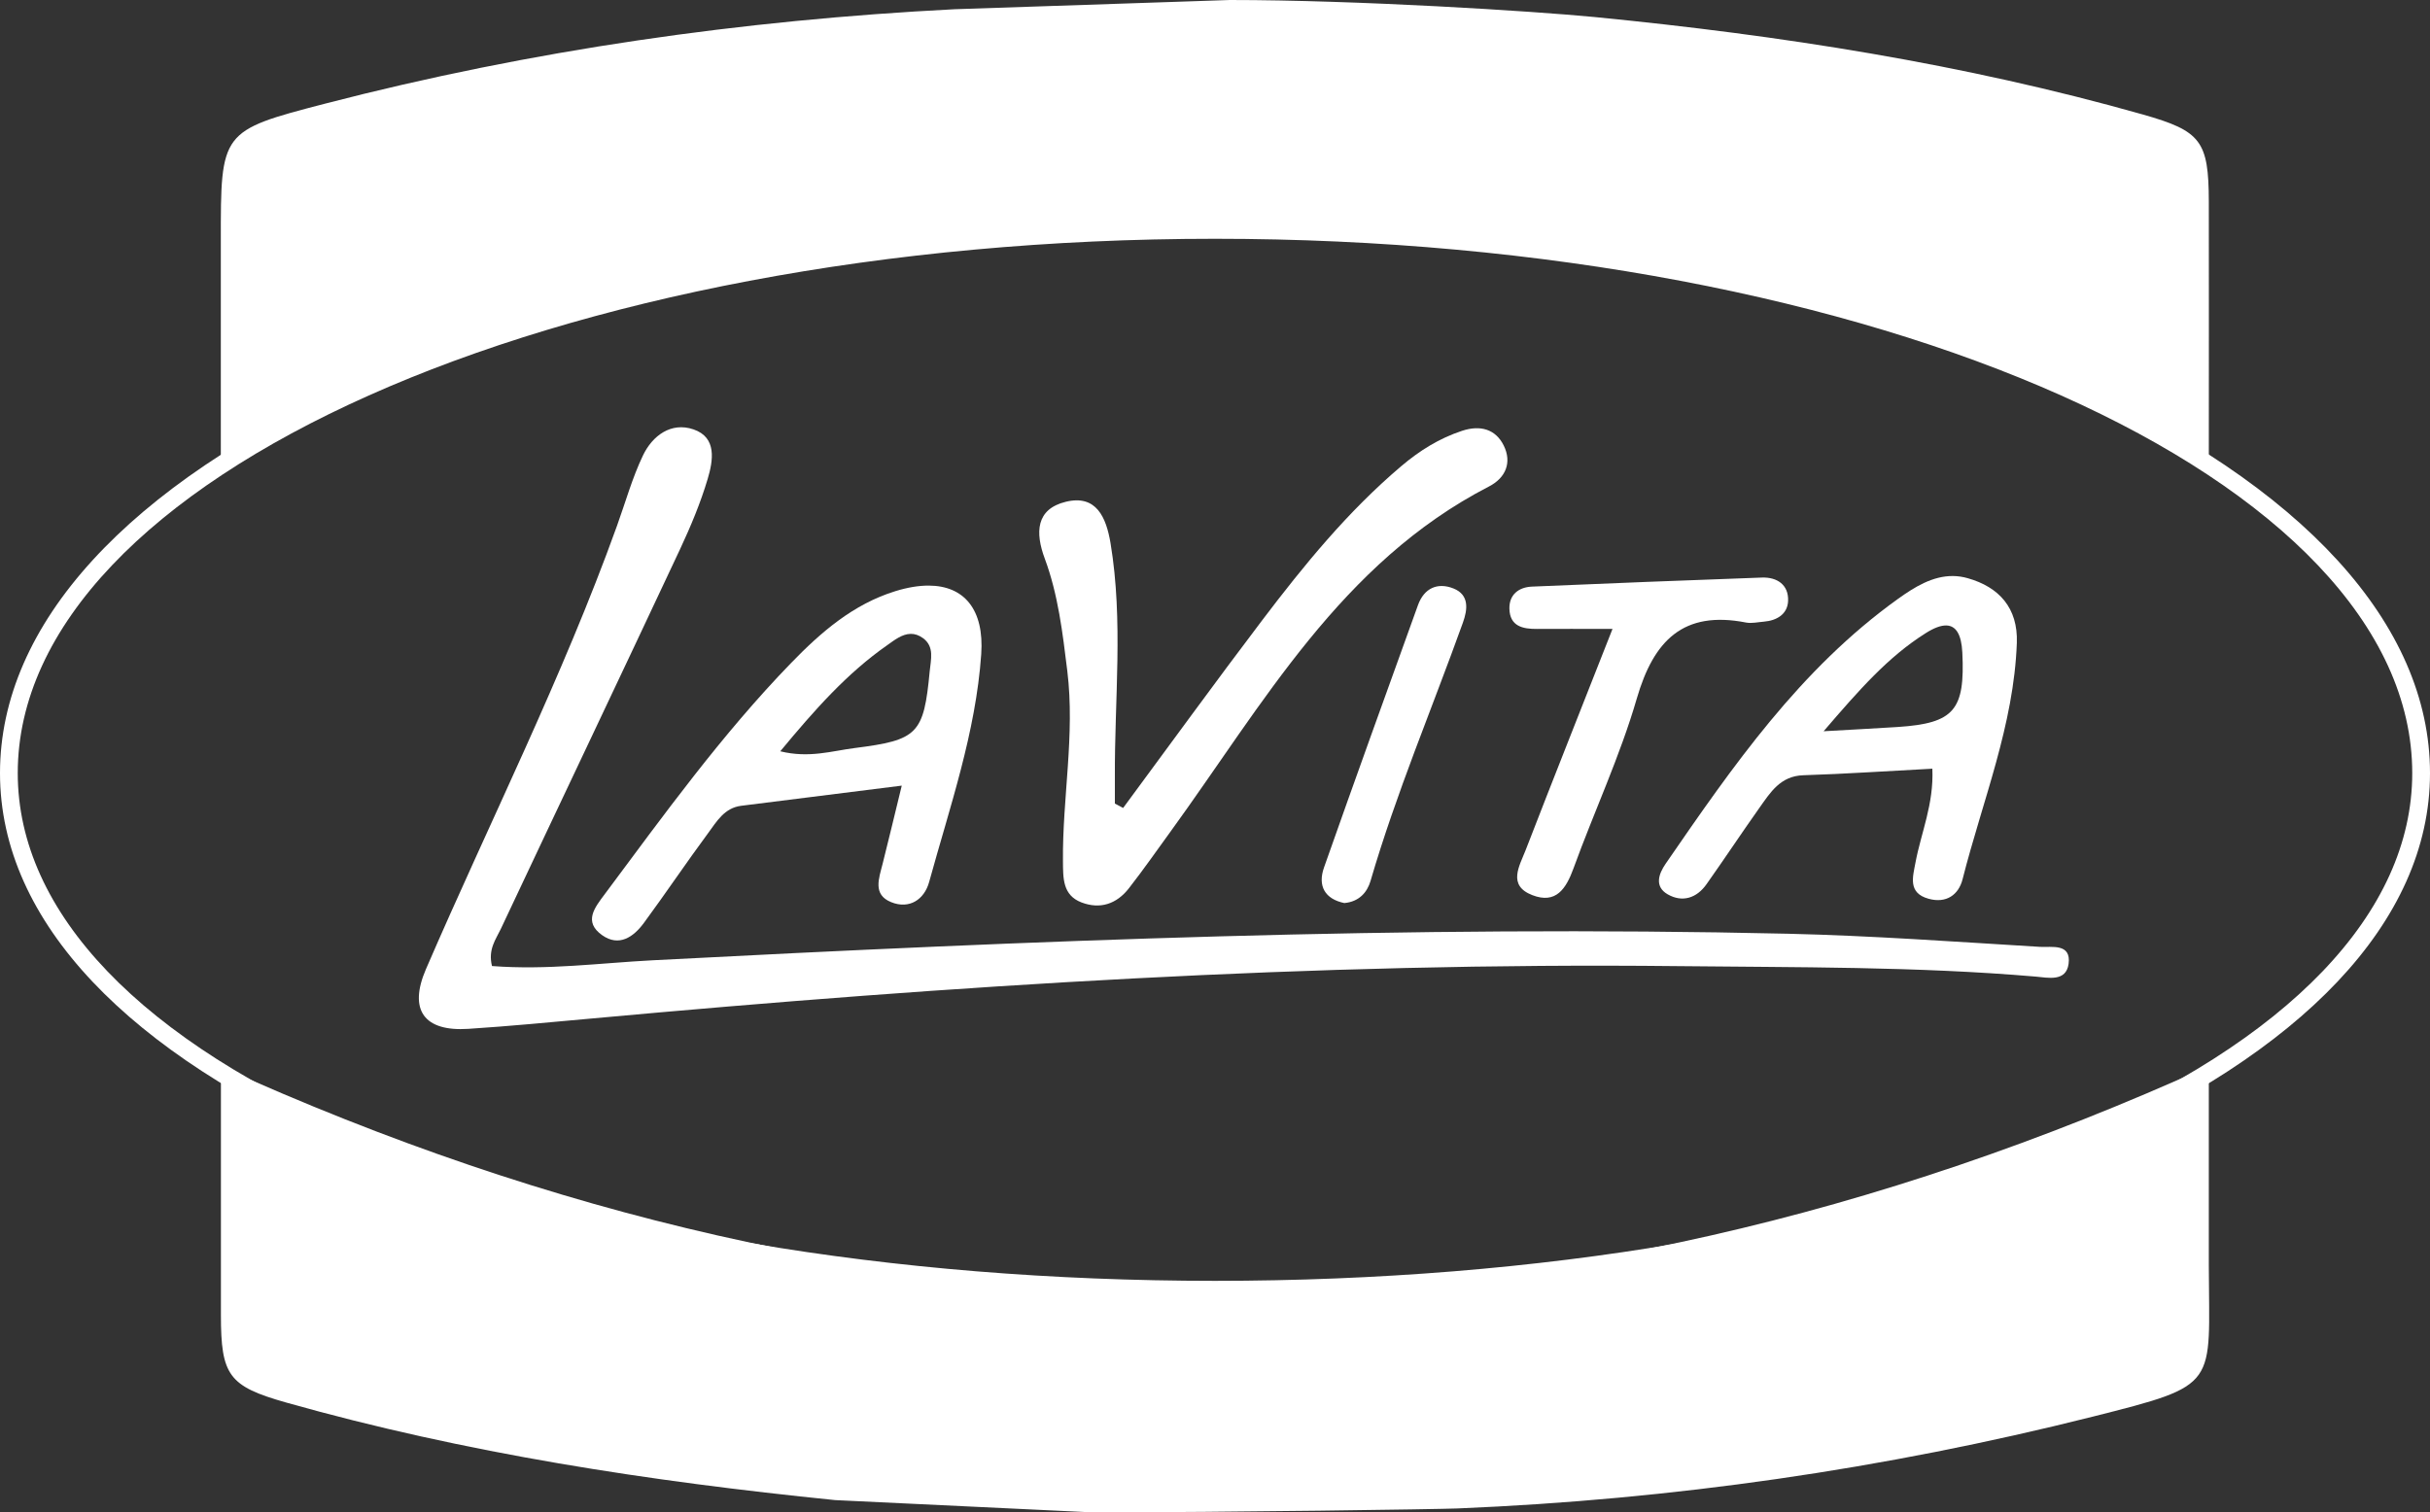 <?xml version="1.0" encoding="UTF-8" standalone="no"?>
<svg
   id="LaVita"
   viewBox="0 0 273.78 170.44"
   version="1.1"
   xmlns="http://www.w3.org/2000/svg"
   xmlns:svg="http://www.w3.org/2000/svg">
  <rect x="0" y="0" width="273.78" height="170.44" fill="#333333" stroke="none"/>
  <defs
     id="defs890" />
  <path
     d="m 94.09,169.06 c -20.91,-2.12 -41.6,-5.27 -61.86,-11 -6.46,-1.83 -7.34,-3.04 -7.34,-9.85 0,-9.49 0,-18.99 0,-28.01 74.58,33.78 148.94,33.95 223.97,-0.05 0,2.56 0,5.79 0,9.02 0,4.5 0,9 0,13.5 0.03,13.64 1.33,13.35 -13.1,16.99 -23.48,5.91 -47.34,9.34 -71.55,10.34 -2.13,0.09 -25.79,0.44 -41.18,0.44"
     id="path861"
     style="fill:#ffffff" />
  <path
     d="m 138.56,0 c 14.41,0 34.17,1.25 41.09,1.92 20.91,2.05 41.57,5.26 61.8,10.99 6.55,1.86 7.39,2.99 7.41,9.8 0.02,9.48 0,18.97 0,29.25 C 213.75,32.5 176.14,25.89 137.11,25.9 c -39.06,0 -76.73,6.4 -112.23,26.06 0,-8.69 0,-16.75 0,-24.8 C 24.87,14.81 24.85,14.74 36.63,11.68 59.88,5.65 83.55,2.27 107.55,1.04"
     id="path863"
     style="fill:#ffffff" />
  <path
     d="m 55.42,108.87 c 6.23,0.48 12.18,-0.34 18.15,-0.65 42.59,-2.22 85.19,-3.97 127.85,-2.99 9.48,0.22 18.95,0.91 28.42,1.48 1.3,0.08 3.54,-0.44 3.22,1.92 -0.28,2.05 -2.33,1.55 -3.72,1.43 -13.46,-1.15 -26.95,-1.03 -40.44,-1.18 -40.85,-0.44 -81.55,2.18 -122.2,5.9 -4.64,0.42 -9.28,0.87 -13.93,1.17 -4.99,0.33 -6.77,-2.12 -4.78,-6.73 7.19,-16.64 15.37,-32.86 21.52,-49.95 0.96,-2.66 1.72,-5.41 2.93,-7.94 1.07,-2.24 3.18,-3.8 5.69,-2.94 2.68,0.91 2.21,3.54 1.6,5.59 -0.8,2.69 -1.9,5.32 -3.09,7.87 -6.71,14.31 -13.5,28.57 -20.23,42.87 -0.55,1.16 -1.44,2.27 -0.98,4.15 z"
     id="path865"
     style="fill:#ffffff" />
  <path
     d="m 126.53,91.07 c 5.21,-7.05 10.35,-14.14 15.64,-21.12 4.73,-6.24 9.68,-12.31 15.7,-17.41 2.06,-1.75 4.28,-3.14 6.86,-3.99 2.04,-0.67 3.77,-0.2 4.69,1.66 0.94,1.9 0.24,3.64 -1.67,4.62 -16.67,8.6 -25.43,24.5 -35.85,38.86 -1.56,2.15 -3.09,4.34 -4.72,6.43 -1.37,1.75 -3.22,2.39 -5.34,1.58 -2.13,-0.82 -2.06,-2.75 -2.08,-4.63 -0.07,-7.15 1.37,-14.24 0.49,-21.45 -0.53,-4.32 -1.03,-8.6 -2.54,-12.67 -1.09,-2.93 -1,-5.58 2.37,-6.4 3.44,-0.84 4.55,1.75 5.04,4.66 1.46,8.79 0.44,17.62 0.49,26.43 0,0.97 0,1.95 0,2.92 0.31,0.16 0.61,0.33 0.92,0.49 z"
     id="path867"
     style="fill:#ffffff" />
  <path
     id="path869"
     style="fill:#ffffff"
     d="M 104.633 65.996 C 103.514 65.993 102.26 66.197 100.891 66.619 C 96.121 68.089 92.479 71.26 89.109 74.74 C 81.329 82.77 74.81 91.81 68.15 100.75 C 67 102.29 65.7 103.88 67.85 105.4 C 69.74 106.73 71.369 105.61 72.539 104.02 C 74.999 100.68 77.319 97.221 79.789 93.881 C 80.749 92.581 81.61 91.051 83.51 90.811 C 89.229 90.101 94.959 89.379 101.598 88.539 C 100.699 92.223 100.089 94.792 99.439 97.359 C 99.029 98.989 98.3 100.82 100.4 101.67 C 102.47 102.51 104.14 101.36 104.68 99.41 C 107.01 90.94 109.941 82.55 110.551 73.73 C 110.902 68.691 108.629 66.009 104.633 65.996 z M 102.613 71.436 C 103.058 71.431 103.522 71.57 104.01 71.93 C 105.3 72.89 104.87 74.339 104.75 75.619 C 104.08 82.739 103.411 83.401 96.311 84.301 C 93.721 84.631 91.17 85.47 87.91 84.67 C 91.817 79.954 95.444 75.869 99.961 72.711 C 100.758 72.147 101.636 71.445 102.613 71.436 z " />
  <path
     id="path871"
     style="fill:#ffffff"
     d="M 220.057 64.918 C 217.756 64.888 215.707 66.151 213.83 67.5 C 202.8 75.41 195.22 86.36 187.67 97.33 C 186.84 98.53 186.401 99.929 187.891 100.789 C 189.531 101.729 191.15 101.23 192.26 99.66 C 194.28 96.81 196.201 93.901 198.221 91.051 C 199.461 89.311 200.58 87.449 203.18 87.369 C 207.96 87.219 212.731 86.891 217.711 86.631 L 217.711 86.641 C 217.891 90.621 216.441 93.841 215.811 97.211 C 215.511 98.821 214.929 100.639 217.289 101.289 C 219.269 101.839 220.669 100.86 221.119 99.08 C 223.359 90.25 226.9 81.709 227.23 72.449 C 227.37 68.519 225.229 66.16 221.689 65.16 C 221.131 65.001 220.588 64.925 220.057 64.918 z M 219.309 70.49 C 220.363 70.53 220.99 71.476 221.09 73.551 C 221.4 80.011 220.19 81.51 213.83 81.93 C 211.39 82.09 208.941 82.21 205.471 82.41 L 205.461 82.41 C 209.441 77.78 212.711 74.03 216.971 71.35 C 217.889 70.768 218.676 70.467 219.309 70.49 z " />
  <path
     d="m 181.7,70.88 c -3.55,0 -6.02,-0.02 -8.49,0 -1.64,0.02 -3.11,-0.29 -3.15,-2.29 -0.03,-1.57 1.04,-2.42 2.55,-2.48 8.63,-0.37 17.27,-0.71 25.9,-1.02 1.72,-0.06 3.01,0.82 2.95,2.61 -0.05,1.5 -1.25,2.24 -2.74,2.36 -0.66,0.05 -1.35,0.22 -1.99,0.1 -7.09,-1.39 -10.42,2.03 -12.32,8.57 -1.89,6.51 -4.8,12.72 -7.12,19.11 -0.85,2.34 -1.99,4.07 -4.65,3.04 -2.82,-1.09 -1.45,-3.28 -0.76,-5.05 3.1,-8.01 6.28,-16 9.8,-24.96 z"
     id="path873"
     style="fill:#ffffff" />
  <path
     d="m 151.49,101.78 c -2.22,-0.45 -3.05,-1.93 -2.32,-4.01 3.48,-9.88 7.04,-19.73 10.59,-29.58 0.69,-1.9 2.19,-2.59 4,-1.87 1.79,0.72 1.6,2.35 1.06,3.85 -3.48,9.7 -7.52,19.21 -10.41,29.12 -0.38,1.29 -1.3,2.33 -2.93,2.48 z"
     id="path875"
     style="fill:#ffffff" />
  <path
     d="M 136.89,146.35 C 58.85,146.35 0,120.89 0,87.13 0,70.36 14.34,54.67 40.39,42.93 c 25.79,-11.62 60.06,-18.02 96.5,-18.02 36.44,0 70.71,6.4 96.5,18.02 26.05,11.73 40.39,27.43 40.39,44.2 0,33.76 -58.85,59.22 -136.89,59.22 z m 0,-119.44 C 62.51,26.91 2,53.93 2,87.13 c 0,15.74 13.92,30.25 39.19,40.87 25.11,10.54 59.09,16.35 95.7,16.35 36.61,0 70.59,-5.81 95.7,-16.35 25.27,-10.61 39.19,-25.13 39.19,-40.87 0,-33.2 -60.51,-60.22 -134.89,-60.22 z"
     id="path883"
     style="fill:#ffffff" />
</svg>
